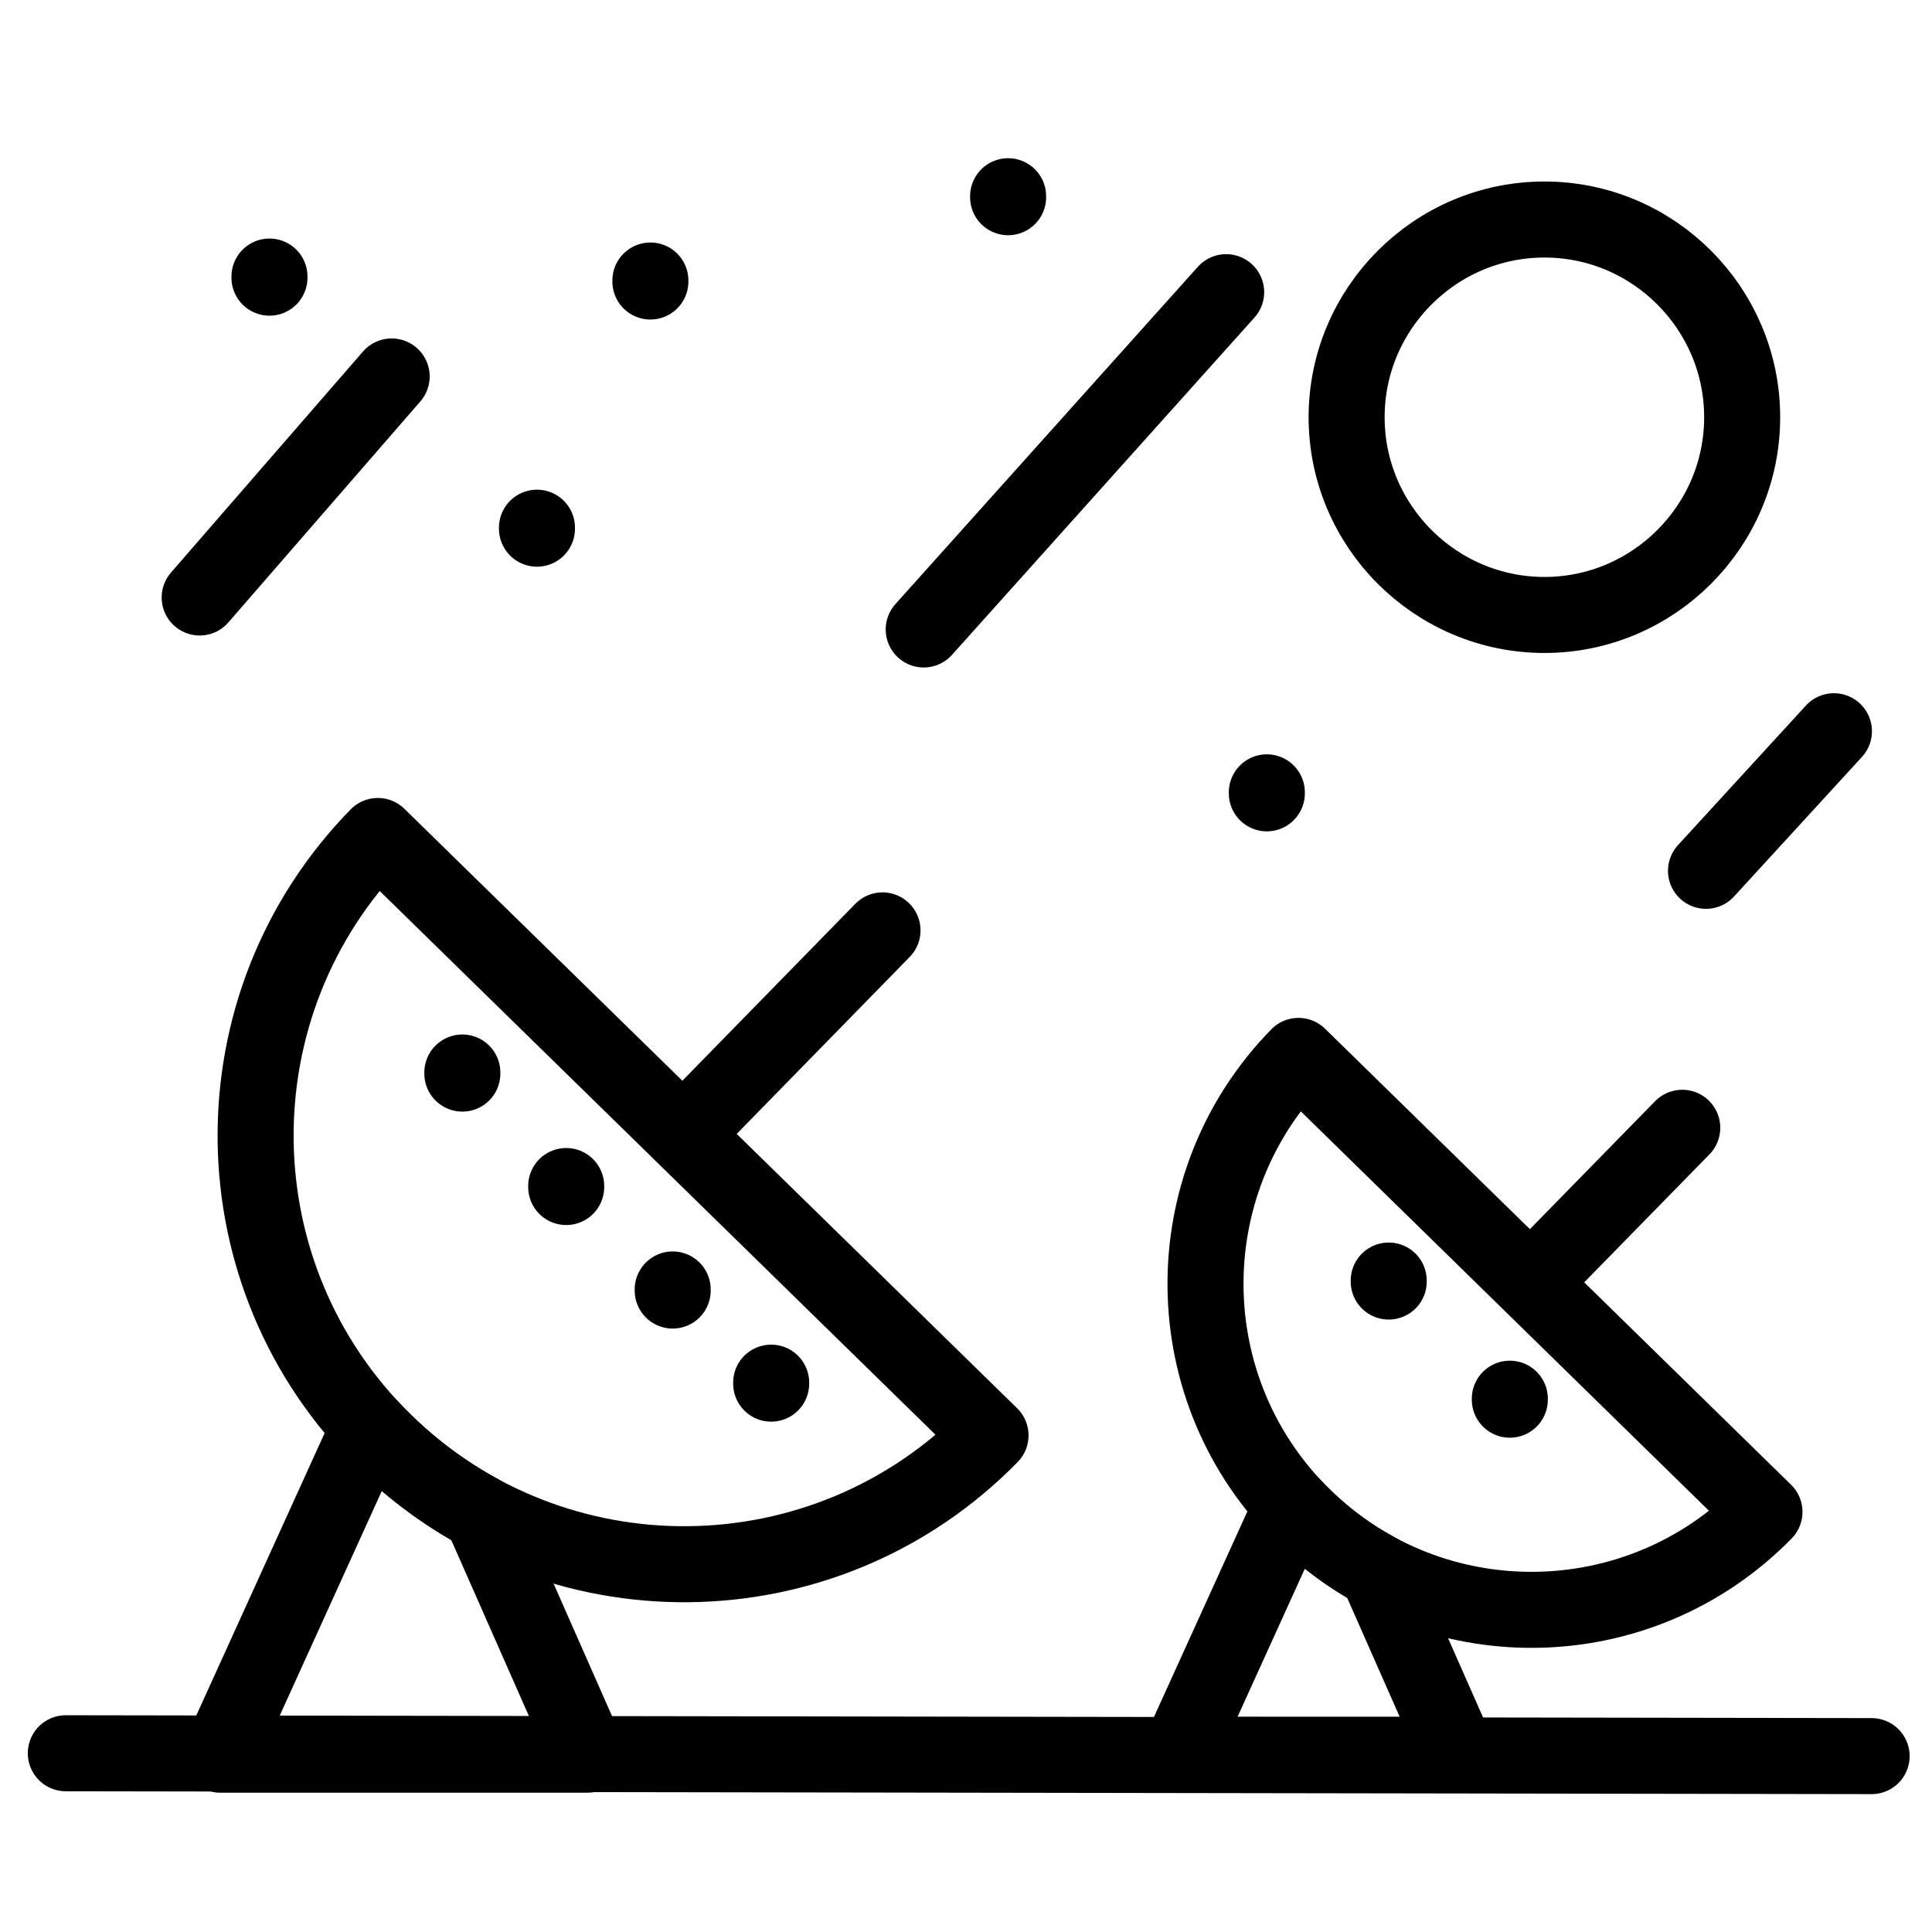 <?xml version="1.0" ?>
<!DOCTYPE svg  PUBLIC '-//W3C//DTD SVG 1.1//EN'  'http://www.w3.org/Graphics/SVG/1.1/DTD/svg11.dtd'>
<svg width="800px" height="800px" viewBox="0 0 512 512" enable-background="new 0 0 512 512" version="1.1" xml:space="preserve" xmlns="http://www.w3.org/2000/svg" xmlns:xlink="http://www.w3.org/1999/xlink">
<g id="_x30_1"/>
<g id="_x30_2"/>
<g id="_x30_3"/>
<g id="_x30_4"/>
<g id="_x30_5"/>
<g id="_x30_6"/>
<g id="_x30_7"/>
<g id="_x30_8"/>
<g id="_x30_9"/>
<g id="_x31_0"/>
<g id="_x31_1"/>
<g id="_x31_2"/>
<g id="_x31_3"/>
<g id="_x31_4"/>
<g id="_x31_5"/>
<g id="_x31_6"/>
<g id="_x31_7"/>
<g id="_x31_8"/>
<g id="_x31_9"/>
<g id="_x32_0"/>
<g id="_x32_1"/>
<g id="_x32_2"/>
<g id="_x32_3"/>
<g id="_x32_4"/>
<g id="_x32_5"/>
<g id="_x32_6"/>
<g id="_x32_7"/>
<g id="_x32_8"/>
<g id="_x32_9"/>
<g id="_x33_0"/>
<g id="_x33_1"/>
<g id="_x33_2"/>
<g id="_x33_3"/>
<g id="_x33_4"/>
<g id="_x33_5"/>
<g id="_x33_6"/>
<g id="_x33_7"/>
<g id="_x33_8"/>
<g id="_x33_9"/>
<g id="_x34_0"/>
<g id="_x34_1"/>
<g id="_x34_2"/>
<g id="_x34_3"/>
<g id="_x34_4"/>
<g id="_x34_5"/>
<g id="_x34_6"/>
<g id="_x34_7"/>
<g id="_x34_8"/>
<g id="_x34_9"/>
<g id="_x35_0">
<g>
<path d="    M262.501,380.398c-43.863,44.825-115.773,45.611-160.598,1.748c-44.853-43.864-45.64-115.777-1.776-160.603L262.501,380.398z" fill="none" stroke="#000000" stroke-linecap="round" stroke-linejoin="round" stroke-miterlimit="10" stroke-width="20.148"/>
<path d="    M97.884,378.039L58.361,465.01h97.337l-28.251-64.019c-9.145-4.952-17.766-11.214-25.543-18.845    C100.506,380.806,99.195,379.437,97.884,378.039L97.884,378.039z" fill="none" stroke="#000000" stroke-linecap="round" stroke-linejoin="round" stroke-miterlimit="10" stroke-width="20.148"/>
<line fill="none" stroke="#000000" stroke-linecap="round" stroke-linejoin="round" stroke-miterlimit="10" stroke-width="20.148" x1="233.871" x2="186.833" y1="246.563" y2="294.68"/>
<path d="    M467.603,400.67c-33.377,34.078-88.046,34.689-122.151,1.311c-34.106-33.35-34.718-88.048-1.34-122.156L467.603,400.67z" fill="none" stroke="#000000" stroke-linecap="round" stroke-linejoin="round" stroke-miterlimit="10" stroke-width="20.148"/>
<path d="    M342.393,398.864l-30.058,66.146h74.037l-21.494-48.699c-6.961-3.757-13.515-8.535-19.427-14.33    C344.402,400.962,343.383,399.913,342.393,398.864L342.393,398.864z" fill="none" stroke="#000000" stroke-linecap="round" stroke-linejoin="round" stroke-miterlimit="10" stroke-width="20.148"/>
<line fill="none" stroke="#000000" stroke-linecap="round" stroke-linejoin="round" stroke-miterlimit="10" stroke-width="20.148" x1="445.817" x2="410.021" y1="298.874" y2="335.457"/>
<line fill="none" stroke="#000000" stroke-linecap="round" stroke-linejoin="round" stroke-miterlimit="10" stroke-width="20.148" x1="122.524" x2="122.524" y1="284.515" y2="284.224"/>
<line fill="none" stroke="#000000" stroke-linecap="round" stroke-linejoin="round" stroke-miterlimit="10" stroke-width="20.148" x1="150.048" x2="150.048" y1="314.572" y2="314.311"/>
<line fill="none" stroke="#000000" stroke-linecap="round" stroke-linejoin="round" stroke-miterlimit="10" stroke-width="20.148" x1="178.271" x2="178.271" y1="342.009" y2="341.719"/>
<line fill="none" stroke="#000000" stroke-linecap="round" stroke-linejoin="round" stroke-miterlimit="10" stroke-width="20.148" x1="204.367" x2="204.367" y1="366.679" y2="366.417"/>
<line fill="none" stroke="#000000" stroke-linecap="round" stroke-linejoin="round" stroke-miterlimit="10" stroke-width="20.148" x1="368.023" x2="368.023" y1="339.622" y2="339.359"/>
<line fill="none" stroke="#000000" stroke-linecap="round" stroke-linejoin="round" stroke-miterlimit="10" stroke-width="20.148" x1="400.119" x2="400.119" y1="370.932" y2="370.67"/>
<path d="    M409.294,162.971c28.863,0,52.397-23.534,52.397-52.398c0-28.864-23.534-52.398-52.397-52.398    c-28.864,0-52.426,23.534-52.426,52.398C356.868,139.437,380.43,162.971,409.294,162.971L409.294,162.971z" fill="none" stroke="#000000" stroke-linecap="round" stroke-linejoin="round" stroke-miterlimit="10" stroke-width="20.148"/>
<line fill="none" stroke="#000000" stroke-linecap="round" stroke-linejoin="round" stroke-miterlimit="10" stroke-width="20.148" x1="17.44" x2="496" y1="464.631" y2="465.388"/>
<line fill="none" stroke="#000000" stroke-linecap="round" stroke-linejoin="round" stroke-miterlimit="10" stroke-width="20.148" x1="172.358" x2="172.358" y1="74.602" y2="74.34"/>
<line fill="none" stroke="#000000" stroke-linecap="round" stroke-linejoin="round" stroke-miterlimit="10" stroke-width="20.148" x1="71.41" x2="71.41" y1="73.583" y2="73.291"/>
<line fill="none" stroke="#000000" stroke-linecap="round" stroke-linejoin="round" stroke-miterlimit="10" stroke-width="20.148" x1="142.301" x2="142.301" y1="140.107" y2="139.845"/>
<line fill="none" stroke="#000000" stroke-linecap="round" stroke-linejoin="round" stroke-miterlimit="10" stroke-width="20.148" x1="267.161" x2="267.161" y1="52.263" y2="52"/>
<line fill="none" stroke="#000000" stroke-linecap="round" stroke-linejoin="round" stroke-miterlimit="10" stroke-width="20.148" x1="335.723" x2="335.723" y1="210.243" y2="209.98"/>
<line fill="none" stroke="#000000" stroke-linecap="round" stroke-linejoin="round" stroke-miterlimit="10" stroke-width="20.148" x1="324.946" x2="244.793" y1="77.427" y2="166.815"/>
<line fill="none" stroke="#000000" stroke-linecap="round" stroke-linejoin="round" stroke-miterlimit="10" stroke-width="20.148" x1="103.797" x2="52.915" y1="99.767" y2="158.34"/>
<line fill="none" stroke="#000000" stroke-linecap="round" stroke-linejoin="round" stroke-miterlimit="10" stroke-width="20.148" x1="486.01" x2="452.108" y1="193.786" y2="230.777"/>
</g>
<g>
<path d="    M786.99,292.162c22.682,0,41.177-18.497,41.177-41.179c0-22.682-18.496-41.179-41.177-41.179    c-22.683,0-41.178,18.497-41.178,41.179C745.812,273.665,764.307,292.162,786.99,292.162L786.99,292.162z" fill="none" stroke="#000000" stroke-linecap="round" stroke-linejoin="round" stroke-miterlimit="10" stroke-width="20.176"/>
<path d="    M624.682,341.535c15.141,0,27.492-12.351,27.492-27.492s-12.351-27.493-27.492-27.493c-15.17,0-27.521,12.351-27.521,27.493    S609.512,341.535,624.682,341.535L624.682,341.535z" fill="none" stroke="#000000" stroke-linecap="round" stroke-linejoin="round" stroke-miterlimit="10" stroke-width="20.176"/>
<path d="    M704.307,109.306c15.141,0,27.492-12.351,27.492-27.493c0-15.142-12.351-27.492-27.492-27.492s-27.491,12.35-27.491,27.492    C676.815,96.955,689.166,109.306,704.307,109.306L704.307,109.306z" fill="none" stroke="#000000" stroke-linecap="round" stroke-linejoin="round" stroke-miterlimit="10" stroke-width="20.176"/>
<path d="    M787.464,167.051c132.855,0,240.536,38.507,240.536,86.04c0,47.503-107.68,86.04-240.536,86.04    c-50.946,0-98.18-5.67-137.072-15.35c1.128-3.027,1.781-6.294,1.781-9.737c0-15.171-12.32-27.493-27.492-27.493    c-12.499,0-23.008,8.313-26.393,19.684c-32.183-14.607-51.391-33.073-51.391-53.144    C546.898,205.558,654.608,167.051,787.464,167.051L787.464,167.051z" fill="none" stroke="#000000" stroke-linecap="round" stroke-linejoin="round" stroke-miterlimit="10" stroke-width="20.176"/>
<path d="    M731.412,86.386c40.525,12.647,90.877,57.359,130.48,120.449c56.765,90.375,70.006,184.222,29.6,209.577    c-40.405,25.384-119.199-27.314-175.934-117.688c-53.588-85.297-68.372-173.682-35.893-204.678    c4.513,9.056,13.834,15.261,24.641,15.261C717.904,109.306,729.215,99.389,731.412,86.386L731.412,86.386z" fill="none" stroke="#000000" stroke-linecap="round" stroke-linejoin="round" stroke-miterlimit="10" stroke-width="20.176"/>
</g>
<g>
<path d="    M1282.941,406.827c77.058,0,139.925-62.869,139.925-139.928c0-77.059-62.867-139.899-139.925-139.899    c-77.057,0-139.894,62.84-139.894,139.899C1143.047,343.958,1205.884,406.827,1282.941,406.827L1282.941,406.827z" fill="none" stroke="#000000" stroke-linecap="round" stroke-linejoin="round" stroke-miterlimit="10" stroke-width="20.176"/>
<path d="    M1407.209,200.769c89.13,7.609,152.321,26.617,152.321,48.856c0,8.284-8.754,16.128-24.384,23.091 M1466.697,291.106    c-40.364,6.846-90.981,10.929-145.946,10.929c-131.847,0-238.751-23.473-238.751-52.41c0-14.689,27.585-27.969,71.975-37.487" fill="none" stroke="#000000" stroke-linecap="round" stroke-linejoin="round" stroke-miterlimit="10" stroke-width="20.176"/>
<path d="    M1501.187,322.013c17.567,0,31.875-14.308,31.875-31.876c0-17.539-14.308-31.875-31.875-31.875s-31.874,14.336-31.874,31.875    C1469.313,307.705,1483.619,322.013,1501.187,322.013L1501.187,322.013z" fill="none" stroke="#000000" stroke-linecap="round" stroke-linejoin="round" stroke-miterlimit="10" stroke-width="20.176"/>
<path d="    M1399.864,341.99c-31.141,12.486-74.854,20.271-123.268,20.271c-38.955,0-74.883-5.023-103.615-13.514" fill="none" stroke="#000000" stroke-linecap="round" stroke-linejoin="round" stroke-miterlimit="10" stroke-width="20.176"/>
<path d="    M1419.048,233.966c-31.259,15.688-80.348,25.794-135.549,25.794c-54.758,0-103.496-9.959-134.782-25.412" fill="none" stroke="#000000" stroke-linecap="round" stroke-linejoin="round" stroke-miterlimit="10" stroke-width="20.176"/>
<path d="    M1364.581,155.35c-23.384,4.613-49.883,7.257-77.968,7.257c-30.522,0-59.166-3.114-83.959-8.52" fill="none" stroke="#000000" stroke-linecap="round" stroke-linejoin="round" stroke-miterlimit="10" stroke-width="20.176"/>
</g>
<g>
<path d="    M1853.394,224.479c129.086,0,234.366-20.577,234.366-45.754c0-25.206-105.28-45.754-234.366-45.754    c-129.114,0-234.394,20.548-234.394,45.754C1619,203.902,1724.279,224.479,1853.394,224.479L1853.394,224.479z" fill="none" stroke="#000000" stroke-linecap="round" stroke-linejoin="round" stroke-miterlimit="10" stroke-width="20.148"/>
<polygon fill="none" points="    1695.559,485.201 1994.71,485.201 1887.544,278.493 1798.01,278.493   " stroke="#000000" stroke-linecap="round" stroke-linejoin="round" stroke-miterlimit="10" stroke-width="20.148"/>
<line fill="none" stroke="#000000" stroke-linecap="round" stroke-linejoin="round" stroke-miterlimit="10" stroke-width="20.148" x1="1810.984" x2="1783.893" y1="367.028" y2="485.201"/>
<line fill="none" stroke="#000000" stroke-linecap="round" stroke-linejoin="round" stroke-miterlimit="10" stroke-width="20.148" x1="1824.416" x2="1818.872" y1="304.499" y2="328.705"/>
<line fill="none" stroke="#000000" stroke-linecap="round" stroke-linejoin="round" stroke-miterlimit="10" stroke-width="20.148" x1="1869.283" x2="1883.343" y1="304.499" y2="358.398"/>
<line fill="none" stroke="#000000" stroke-linecap="round" stroke-linejoin="round" stroke-miterlimit="10" stroke-width="20.148" x1="1793.638" x2="1793.638" y1="98.333" y2="98.048"/>
<line fill="none" stroke="#000000" stroke-linecap="round" stroke-linejoin="round" stroke-miterlimit="10" stroke-width="20.148" x1="1854.108" x2="1854.108" y1="98.333" y2="98.048"/>
<line fill="none" stroke="#000000" stroke-linecap="round" stroke-linejoin="round" stroke-miterlimit="10" stroke-width="20.148" x1="1914.607" x2="1914.607" y1="98.333" y2="98.048"/>
<path d="    M1751.199,64.497h204.331v73.047c-30.864-3.887-65.528-6.059-102.137-6.059c-36.636,0-71.302,2.172-102.194,6.059V64.497z" fill="none" stroke="#000000" stroke-linecap="round" stroke-linejoin="round" stroke-miterlimit="10" stroke-width="20.148"/>
<path d="    M1853.565,20c30.949,0,57.612,18.205,69.9,44.497h-139.802C1795.953,38.205,1822.645,20,1853.565,20L1853.565,20z" fill="none" stroke="#000000" stroke-linecap="round" stroke-linejoin="round" stroke-miterlimit="10" stroke-width="20.148"/>
<line fill="none" stroke="#000000" stroke-linecap="round" stroke-linejoin="round" stroke-miterlimit="10" stroke-width="20.148" x1="1957.56" x2="1980.25" y1="106.707" y2="106.707"/>
<line fill="none" stroke="#000000" stroke-linecap="round" stroke-linejoin="round" stroke-miterlimit="10" stroke-width="20.148" x1="1728.852" x2="1751.543" y1="106.707" y2="106.707"/>
<line fill="none" stroke="#000000" stroke-linecap="round" stroke-linejoin="round" stroke-miterlimit="10" stroke-width="20.148" x1="1790.065" x2="1916.693" y1="178.725" y2="178.725"/>
<line fill="none" stroke="#000000" stroke-linecap="round" stroke-linejoin="round" stroke-miterlimit="10" stroke-width="20.148" x1="1889.431" x2="1891.802" y1="385.175" y2="394.263"/>
</g>
<g>
<path d="    M2383.136,435.722c30.578,0,55.556-24.949,55.556-55.557c0-30.579-24.978-55.527-55.556-55.527    c-30.606,0-55.555,24.948-55.555,55.527C2327.581,410.773,2352.529,435.722,2383.136,435.722L2383.136,435.722z" fill="none" stroke="#000000" stroke-linecap="round" stroke-linejoin="round" stroke-miterlimit="10" stroke-width="20.176"/>
<path d="    M2318.408,55L2318.408,55c14.631,0,26.634,11.975,26.634,26.635v82.306l0.086,75.533c-0.058,16.204,45.724,14.861,45.724,0.257    l-0.028-75.79h37.637v-26.807c0-12.403,10.146-22.548,22.548-22.548l0,0c12.403,0,22.548,10.146,22.548,22.548v28.55v0.114v29.979    V376.05c0,50.498-41.295,91.794-91.792,91.794l0,0c-50.496,0-91.819-41.296-91.819-91.794V165.799l-0.058-84.364    C2289.887,66.803,2303.775,55,2318.408,55L2318.408,55z" fill="none" stroke="#000000" stroke-linecap="round" stroke-linejoin="round" stroke-miterlimit="10" stroke-width="20.176"/>
<line fill="none" stroke="#000000" stroke-linecap="round" stroke-linejoin="round" stroke-miterlimit="10" stroke-width="20.176" x1="2434.947" x2="2434.947" y1="246.447" y2="295.117"/>
<line fill="none" stroke="#000000" stroke-linecap="round" stroke-linejoin="round" stroke-miterlimit="10" stroke-width="20.176" x1="2392.71" x2="2392.71" y1="279.484" y2="356.617"/>
<line fill="none" stroke="#000000" stroke-linecap="round" stroke-linejoin="round" stroke-miterlimit="10" stroke-width="20.176" x1="2331.496" x2="2331.496" y1="279.484" y2="358.475"/>
<line fill="none" stroke="#000000" stroke-linecap="round" stroke-linejoin="round" stroke-miterlimit="10" stroke-width="20.176" x1="2434.947" x2="2434.947" y1="197.464" y2="213.382"/>
<line fill="none" stroke="#000000" stroke-linecap="round" stroke-linejoin="round" stroke-miterlimit="10" stroke-width="20.176" x1="2359.816" x2="2359.816" y1="368.391" y2="368.106"/>
<path d="    M2616.073,211.238v158.839c0,23.749-22.148,43.153-49.24,43.153l0,0c-27.091,0-49.239-19.404-49.239-43.153V230.129v-0.057    v-65.645c0-8.573,8.002-15.604,17.805-15.604l0,0c9.802,0,17.832,7.03,17.832,15.604v37.581c-0.028,0.314-0.028,0.6-0.028,0.915    v65.645c0,8.573,7.001,15.604,15.604,15.604l0,0c8.573,0,15.604-7.03,15.604-15.604v-57.329    C2584.38,195.72,2616.073,195.834,2616.073,211.238L2616.073,211.238z" fill="none" stroke="#000000" stroke-linecap="round" stroke-linejoin="round" stroke-miterlimit="10" stroke-width="20.176"/>
<path d="    M2565.776,380.508c9.859,0,17.89-8.059,17.89-17.918c0-9.86-8.03-17.891-17.89-17.891s-17.919,8.03-17.919,17.891    C2547.857,372.45,2555.917,380.508,2565.776,380.508L2565.776,380.508z" fill="none" stroke="#000000" stroke-linecap="round" stroke-linejoin="round" stroke-miterlimit="10" stroke-width="20.176"/>
<path d="    M2245.135,138.249v150.18c0,22.462-20.977,40.81-46.582,40.81l0,0c-25.605,0-46.553-18.348-46.553-40.81V156.082v-0.057V93.953    c0-8.117,7.572-14.747,16.832-14.747l0,0c9.26,0,16.861,6.63,16.861,14.747v35.551c-0.029,0.286-0.029,0.572-0.029,0.857v62.072    c0,8.117,6.631,14.747,14.746,14.747l0,0c8.116,0,14.775-6.63,14.775-14.747v-54.185    C2215.156,123.531,2245.135,123.674,2245.135,138.249L2245.135,138.249z" fill="none" stroke="#000000" stroke-linecap="round" stroke-linejoin="round" stroke-miterlimit="10" stroke-width="20.176"/>
<line fill="none" stroke="#000000" stroke-linecap="round" stroke-linejoin="round" stroke-miterlimit="10" stroke-width="20.176" x1="2197.124" x2="2197.124" y1="294.344" y2="294.059"/>
<line fill="none" stroke="#000000" stroke-linecap="round" stroke-linejoin="round" stroke-miterlimit="10" stroke-width="20.176" x1="2198.953" x2="2198.953" y1="247.848" y2="263.737"/>
<line fill="none" stroke="#000000" stroke-linecap="round" stroke-linejoin="round" stroke-miterlimit="10" stroke-width="20.176" x1="2545.028" x2="2545.028" y1="305.062" y2="321.323"/>
<line fill="none" stroke="#000000" stroke-linecap="round" stroke-linejoin="round" stroke-miterlimit="10" stroke-width="20.176" x1="2589.267" x2="2589.267" y1="314.693" y2="321.294"/>
</g>
<g>
<polygon fill="none" points="    2364.477,742.991 2407.942,816.037 2304.377,877.681 2260.91,804.606   " stroke="#000000" stroke-linecap="round" stroke-linejoin="round" stroke-miterlimit="10" stroke-width="20.148"/>
<polygon fill="none" points="    2288.373,659.285 2327.439,724.958 2284.916,750.25 2245.85,684.605   " stroke="#000000" stroke-linecap="round" stroke-linejoin="round" stroke-miterlimit="10" stroke-width="20.148"/>
<polygon fill="none" points="    2405.856,856.733 2444.922,922.406 2402.398,947.698 2363.333,882.054   " stroke="#000000" stroke-linecap="round" stroke-linejoin="round" stroke-miterlimit="10" stroke-width="20.148"/>
<path d="    M2428.404,724.043l26.406,44.382c5.286,8.917,2.343,20.52-6.545,25.835l0,0c-8.916,5.287-20.519,2.343-25.834-6.573    l-26.406-44.382c-5.286-8.888-2.343-20.52,6.545-25.806l0,0C2411.486,712.183,2423.089,715.155,2428.404,724.043L2428.404,724.043    z" fill="none" stroke="#000000" stroke-linecap="round" stroke-linejoin="round" stroke-miterlimit="10" stroke-width="20.148"/>
<line fill="none" stroke="#000000" stroke-linecap="round" stroke-linejoin="round" stroke-miterlimit="10" stroke-width="20.148" x1="2307.578" x2="2325.182" y1="736.789" y2="766.368"/>
<line fill="none" stroke="#000000" stroke-linecap="round" stroke-linejoin="round" stroke-miterlimit="10" stroke-width="20.148" x1="2368.648" x2="2385.967" y1="839.443" y2="868.564"/>
<path d="    M2370.791,1014c121.627,0,220.792-99.195,220.792-220.797c0-121.63-99.165-220.797-220.792-220.797    c-121.598,0-220.791,99.167-220.791,220.797C2150,914.805,2249.193,1014,2370.791,1014L2370.791,1014z" fill="none" stroke="#000000" stroke-linecap="round" stroke-linejoin="round" stroke-miterlimit="10" stroke-width="20.148"/>
<path d="    M2539.286,593.268c130.828-74.104,88.505,26.378-71.616,126.832" fill="none" stroke="#000000" stroke-linecap="round" stroke-linejoin="round" stroke-miterlimit="10" stroke-width="20.148"/>
</g>
<g>
<line fill="none" stroke="#000000" stroke-linecap="round" stroke-linejoin="round" stroke-miterlimit="10" stroke-width="20.176" x1="1719.622" x2="1809.014" y1="904.869" y2="904.468"/>
<line fill="none" stroke="#000000" stroke-linecap="round" stroke-linejoin="round" stroke-miterlimit="10" stroke-width="20.176" x1="1841.764" x2="1898.005" y1="893.066" y2="833.565"/>
<path d="    M1635.176,830.879c10.002,0,18.146-8.174,18.146-18.177c0-10.002-8.145-18.146-18.146-18.146c-10.03,0-18.176,8.145-18.176,18.146    C1617,822.706,1625.146,830.879,1635.176,830.879L1635.176,830.879z" fill="none" stroke="#000000" stroke-linecap="round" stroke-linejoin="round" stroke-miterlimit="10" stroke-width="20.176"/>
<line fill="none" stroke="#000000" stroke-linecap="round" stroke-linejoin="round" stroke-miterlimit="10" stroke-width="20.176" x1="1922.781" x2="1909.836" y1="663.724" y2="795.184"/>
<line fill="none" stroke="#000000" stroke-linecap="round" stroke-linejoin="round" stroke-miterlimit="10" stroke-width="20.176" x1="1988.311" x2="1924.782" y1="716.336" y2="801.9"/>
<line fill="none" stroke="#000000" stroke-linecap="round" stroke-linejoin="round" stroke-miterlimit="10" stroke-width="20.176" x1="2049.209" x2="1929.469" y1="802.672" y2="817.905"/>
<line fill="none" stroke="#000000" stroke-linecap="round" stroke-linejoin="round" stroke-miterlimit="10" stroke-width="20.176" x1="1645.949" x2="1683.386" y1="830.679" y2="882.463"/>
<path d="    M1698.532,917.243c10.031,0,18.176-8.145,18.176-18.176c0-10.002-8.145-18.147-18.176-18.147    c-10.002,0-18.146,8.146-18.146,18.147C1680.386,909.098,1688.53,917.243,1698.532,917.243L1698.532,917.243z" fill="none" stroke="#000000" stroke-linecap="round" stroke-linejoin="round" stroke-miterlimit="10" stroke-width="20.176"/>
<path d="    M1827.161,922.073c10.002,0,18.175-8.174,18.175-18.176c0-10.003-8.173-18.176-18.175-18.176    c-10.003,0-18.147,8.173-18.147,18.176C1809.014,913.899,1817.158,922.073,1827.161,922.073L1827.161,922.073z" fill="none" stroke="#000000" stroke-linecap="round" stroke-linejoin="round" stroke-miterlimit="10" stroke-width="20.176"/>
<path d="    M1911.322,836.081c10.002,0,18.146-8.174,18.146-18.176c0-10.003-8.145-18.177-18.146-18.177    c-10.003,0-18.176,8.174-18.176,18.177C1893.146,827.907,1901.319,836.081,1911.322,836.081L1911.322,836.081z" fill="none" stroke="#000000" stroke-linecap="round" stroke-linejoin="round" stroke-miterlimit="10" stroke-width="20.176"/>
<path d="    M2067.07,816.79c10.002,0,18.176-8.173,18.176-18.176c0-10.002-8.174-18.176-18.176-18.176s-18.146,8.174-18.146,18.176    C2048.924,808.617,2057.068,816.79,2067.07,816.79L2067.07,816.79z" fill="none" stroke="#000000" stroke-linecap="round" stroke-linejoin="round" stroke-miterlimit="10" stroke-width="20.176"/>
<path d="    M2001.398,719.68c10.003,0,18.147-8.173,18.147-18.176s-8.145-18.176-18.147-18.176c-10.03,0-18.175,8.174-18.175,18.176    S1991.368,719.68,2001.398,719.68L2001.398,719.68z" fill="none" stroke="#000000" stroke-linecap="round" stroke-linejoin="round" stroke-miterlimit="10" stroke-width="20.176"/>
<path d="    M1924.296,663.323c10.002,0,18.147-8.145,18.147-18.147c0-10.031-8.146-18.176-18.147-18.176s-18.175,8.145-18.175,18.176    C1906.121,655.179,1914.294,663.323,1924.296,663.323L1924.296,663.323z" fill="none" stroke="#000000" stroke-linecap="round" stroke-linejoin="round" stroke-miterlimit="10" stroke-width="20.176"/>
</g>
<g>
<path d="    M1319.754,560C1439.18,560,1536,649.165,1536,759.192c0,96.166-101.707,259.864-214.361,259.864    c-111.081,0-218.133-163.841-218.133-259.864C1103.506,649.165,1200.327,560,1319.754,560L1319.754,560z" fill="none" stroke="#000000" stroke-linecap="round" stroke-linejoin="round" stroke-miterlimit="10" stroke-width="20.176"/>
<path d="    M1246.566,729.441c32.179,27.292,49.268,59.987,38.18,73.076c-11.089,13.06-46.153,1.543-78.331-25.75    c-32.15-27.292-49.24-60.015-38.18-73.075C1179.323,690.604,1214.387,702.149,1246.566,729.441L1246.566,729.441z" fill="none" stroke="#000000" stroke-linecap="round" stroke-linejoin="round" stroke-miterlimit="10" stroke-width="20.176"/>
<path d="    M1387.91,729.441c-32.178,27.292-49.268,59.987-38.18,73.076c11.09,13.06,46.154,1.543,78.303-25.75    c32.18-27.292,49.27-60.015,38.182-73.075C1455.125,690.604,1420.061,702.149,1387.91,729.441L1387.91,729.441z" fill="none" stroke="#000000" stroke-linecap="round" stroke-linejoin="round" stroke-miterlimit="10" stroke-width="20.176"/>
<line fill="none" stroke="#000000" stroke-linecap="round" stroke-linejoin="round" stroke-miterlimit="10" stroke-width="20.176" x1="1287.489" x2="1287.489" y1="878.107" y2="877.849"/>
<line fill="none" stroke="#000000" stroke-linecap="round" stroke-linejoin="round" stroke-miterlimit="10" stroke-width="20.176" x1="1347.988" x2="1347.988" y1="878.107" y2="877.849"/>
</g>
<g>
<path d="    M715.502,643.011c39.38,9.459,82.647,26.006,125.885,49.298c126.284,67.96,204.673,167.584,175.124,222.512    c-16.29,30.265-61.928,40.639-120.741,32.522 M830.242,932.168c-30.864-9.745-63.385-23.435-95.907-40.953    c-126.256-67.96-204.673-167.584-175.096-222.512c16.775-31.151,64.671-41.239,126.028-31.722" fill="none" stroke="#000000" stroke-linecap="round" stroke-linejoin="round" stroke-miterlimit="10" stroke-width="20.176"/>
<path d="    M655.232,761.583c-10.974-15.976-14.746-30.179-9.288-40.324c14.604-27.121,89.906-14.975,168.208,27.149    c26.406,14.204,49.754,30.007,68.559,45.754 M903.944,813.882c22.747,23.806,33.121,45.84,25.491,59.986    c-14.604,27.149-89.906,15.003-168.208-27.15c-37.637-20.262-69.129-43.782-90.048-65.759" fill="none" stroke="#000000" stroke-linecap="round" stroke-linejoin="round" stroke-miterlimit="10" stroke-width="20.176"/>
<path d="    M799.578,775.472c12.231,6.573,16.804,21.777,10.23,33.98c-6.572,12.231-21.805,16.775-34.007,10.23    c-12.203-6.572-16.775-21.805-10.202-34.008C772.172,773.472,787.375,768.899,799.578,775.472L799.578,775.472z" fill="none" stroke="#000000" stroke-linecap="round" stroke-linejoin="round" stroke-miterlimit="10" stroke-width="20.176"/>
<line fill="none" stroke="#000000" stroke-linecap="round" stroke-linejoin="round" stroke-miterlimit="10" stroke-width="20.176" x1="860.763" x2="860.849" y1="941.313" y2="941.142"/>
</g>
<g>
<path d="    M258.187,797.202c66.157,0,120.111-53.956,120.111-120.115c0-66.131-53.954-120.087-120.111-120.087    c-66.129,0-120.084,53.956-120.084,120.087C138.103,743.246,192.057,797.202,258.187,797.202L258.187,797.202z" fill="none" stroke="#000000" stroke-linecap="round" stroke-linejoin="round" stroke-miterlimit="10" stroke-width="20.176"/>
<path d="    M329.888,773.453c-20.005,14.918-44.81,23.749-71.701,23.749c-26.863,0-51.669-8.83-71.673-23.749    c21.376-4.772,45.781-7.516,71.702-7.516C284.106,765.937,308.512,768.681,329.888,773.453L329.888,773.453z" fill="none" stroke="#000000" stroke-linecap="round" stroke-linejoin="round" stroke-miterlimit="10" stroke-width="20.176"/>
<path d="    M323.601,631.847c10.06,13.546,16.003,30.322,16.003,48.469c0,15.375-4.286,29.75-11.688,42.011H188.485    c-7.43-12.26-11.688-26.635-11.688-42.011c0-18.147,5.944-34.923,16.003-48.469H323.601z" fill="none" stroke="#000000" stroke-linecap="round" stroke-linejoin="round" stroke-miterlimit="10" stroke-width="20.176"/>
<path d="    M212.719,663.455c-5.287,6.944-5.229,11.688-1.657,20.062" fill="none" stroke="#000000" stroke-linecap="round" stroke-linejoin="round" stroke-miterlimit="10" stroke-width="20.176"/>
<path d="    M300.624,564.716c-10.517,12.203-26.12,19.948-43.495,19.948c-17.09,0-32.436-7.488-42.953-19.348    c13.632-5.373,28.492-8.316,44.01-8.316C273.132,557,287.421,559.744,300.624,564.716L300.624,564.716z" fill="none" stroke="#000000" stroke-linecap="round" stroke-linejoin="round" stroke-miterlimit="10" stroke-width="20.176"/>
<path d="    M129.986,719.955h16.004c6.715,17.633,17.518,33.265,31.207,45.783c-4.258-3.858-8.202-8.031-11.86-12.489    c-22.748,1.429-43.667,9.831-60.699,23.063v-31.007C104.638,731.357,116.041,719.955,129.986,719.955L129.986,719.955z     M177.197,765.766c1.086,0.972,2.201,1.943,3.315,2.915C179.397,767.709,178.283,766.737,177.197,765.766L177.197,765.766z     M180.569,768.738c0.543,0.458,1.086,0.915,1.629,1.343C181.655,769.652,181.112,769.195,180.569,768.738L180.569,768.738z     M182.255,770.138c1.115,0.915,2.258,1.8,3.401,2.687C184.513,771.938,183.37,771.053,182.255,770.138L182.255,770.138z     M185.827,772.939c0.572,0.429,1.143,0.857,1.686,1.257C186.97,773.796,186.399,773.368,185.827,772.939L185.827,772.939z     M187.542,774.225c0.6,0.429,1.2,0.857,1.8,1.286C188.742,775.083,188.142,774.654,187.542,774.225L187.542,774.225z     M189.371,775.511c0.543,0.4,1.114,0.8,1.686,1.171C190.485,776.311,189.914,775.911,189.371,775.511L189.371,775.511z     M191.286,776.854c1.172,0.772,2.372,1.543,3.572,2.287C193.658,778.397,192.458,777.626,191.286,776.854L191.286,776.854z     M195.086,779.283c0.543,0.343,1.058,0.657,1.601,0.972C196.144,779.94,195.629,779.626,195.086,779.283L195.086,779.283z     M196.973,780.426c1.2,0.715,2.4,1.4,3.629,2.086C199.373,781.827,198.173,781.141,196.973,780.426L196.973,780.426z     M200.945,782.684c0.515,0.286,1.058,0.572,1.601,0.857C202.002,783.256,201.459,782.97,200.945,782.684L200.945,782.684z     M202.802,783.685c0.629,0.314,1.258,0.657,1.886,0.972C204.06,784.342,203.431,783.999,202.802,783.685L202.802,783.685z     M204.86,784.713c0.543,0.286,1.115,0.571,1.687,0.829C205.975,785.285,205.403,784.999,204.86,784.713L204.86,784.713z     M206.946,785.742c0.571,0.257,1.143,0.543,1.715,0.8C208.089,786.285,207.518,786,206.946,785.742L206.946,785.742z     M208.833,786.6c0.628,0.286,1.286,0.571,1.915,0.857C210.118,787.171,209.461,786.885,208.833,786.6L208.833,786.6z     M211.09,787.6c0.543,0.229,1.058,0.457,1.601,0.657C212.147,788.057,211.633,787.829,211.09,787.6L211.09,787.6z     M213.119,788.458c1.286,0.514,2.572,1,3.858,1.485C215.691,789.458,214.405,788.971,213.119,788.458L213.119,788.458z     M217.463,790.115c0.514,0.171,1.029,0.371,1.543,0.543C218.492,790.486,217.977,790.286,217.463,790.115L217.463,790.115z     M219.463,790.8c0.657,0.229,1.314,0.457,1.972,0.657C220.778,791.257,220.121,791.029,219.463,790.8L219.463,790.8z     M221.635,791.515c0.6,0.2,1.171,0.371,1.772,0.543C222.807,791.886,222.235,791.715,221.635,791.515L221.635,791.515z     M223.95,792.229c0.543,0.172,1.086,0.314,1.629,0.486C225.036,792.543,224.493,792.401,223.95,792.229L223.95,792.229z     M225.95,792.801c0.658,0.2,1.315,0.371,2,0.543C227.265,793.172,226.608,793.001,225.95,792.801L225.95,792.801z     M228.379,793.458c0.543,0.143,1.058,0.257,1.601,0.399C229.437,793.715,228.922,793.601,228.379,793.458L228.379,793.458z     M230.551,794.001c0.6,0.143,1.2,0.285,1.801,0.399C231.751,794.287,231.151,794.144,230.551,794.001L230.551,794.001z     M232.581,794.458c0.686,0.143,1.343,0.286,2.029,0.429C233.924,794.745,233.266,794.601,232.581,794.458L232.581,794.458z     M235.152,794.973c0.543,0.114,1.058,0.2,1.572,0.314C236.21,795.173,235.695,795.087,235.152,794.973L235.152,794.973z     M237.296,795.373c0.686,0.115,1.372,0.229,2.058,0.344C238.667,795.602,237.981,795.488,237.296,795.373L237.296,795.373z     M239.525,795.745c0.628,0.114,1.257,0.2,1.886,0.286C240.782,795.945,240.153,795.859,239.525,795.745L239.525,795.745z     M242.011,796.116c0.543,0.058,1.086,0.144,1.657,0.2C243.097,796.259,242.554,796.173,242.011,796.116L242.011,796.116z     M244.154,796.374c0.686,0.086,1.372,0.171,2.086,0.229C245.526,796.544,244.84,796.459,244.154,796.374L244.154,796.374z     M246.641,796.63c0.572,0.058,1.143,0.114,1.743,0.172C247.784,796.745,247.212,796.688,246.641,796.63L246.641,796.63z     M248.984,796.831c0.6,0.057,1.2,0.086,1.8,0.143C250.184,796.917,249.584,796.887,248.984,796.831L248.984,796.831z     M251.127,797.002c0.686,0.028,1.4,0.057,2.115,0.085C252.528,797.059,251.813,797.031,251.127,797.002L251.127,797.002z     M253.813,797.117c0.543,0.028,1.086,0.028,1.629,0.057C254.899,797.145,254.356,797.145,253.813,797.117L253.813,797.117z     M256.042,797.173c0.714,0,1.429,0.028,2.144,0.028c0.714,0,1.429-0.028,2.143-0.028c-0.714,0-1.429,0.028-2.143,0.028    C257.472,797.202,256.757,797.173,256.042,797.173L256.042,797.173z M260.958,797.173c0.543-0.028,1.086-0.028,1.629-0.057    C262.044,797.145,261.501,797.145,260.958,797.173L260.958,797.173z M263.158,797.087c0.715-0.028,1.43-0.057,2.115-0.085    C264.588,797.031,263.873,797.059,263.158,797.087L263.158,797.087z M265.616,796.973c0.601-0.028,1.2-0.086,1.801-0.143    C266.816,796.887,266.217,796.945,265.616,796.973L265.616,796.973z M268.017,796.802c0.571-0.058,1.144-0.114,1.743-0.172    C269.16,796.688,268.588,796.745,268.017,796.802L268.017,796.802z M270.16,796.602c0.686-0.058,1.4-0.143,2.086-0.229    C271.561,796.459,270.846,796.544,270.16,796.602L270.16,796.602z M272.761,796.316c0.543-0.057,1.086-0.143,1.629-0.2    C273.847,796.173,273.304,796.259,272.761,796.316L272.761,796.316z M274.961,796.031c0.657-0.086,1.314-0.2,1.972-0.286    C276.275,795.831,275.618,795.945,274.961,796.031L274.961,796.031z M277.047,795.716c0.687-0.114,1.372-0.229,2.058-0.344    C278.419,795.488,277.733,795.602,277.047,795.716L277.047,795.716z M279.647,795.288c0.515-0.114,1.058-0.2,1.601-0.314    C280.705,795.087,280.162,795.173,279.647,795.288L279.647,795.288z M281.791,794.887c0.687-0.143,1.344-0.286,2.029-0.429    C283.135,794.601,282.478,794.745,281.791,794.887L281.791,794.887z M284.021,794.401c0.6-0.114,1.2-0.257,1.829-0.399    C285.221,794.144,284.62,794.287,284.021,794.401L284.021,794.401z M286.421,793.858c0.543-0.143,1.086-0.257,1.629-0.399    C287.507,793.601,286.964,793.715,286.421,793.858L286.421,793.858z M288.45,793.344c0.657-0.172,1.314-0.343,2-0.543    C289.765,793.001,289.107,793.172,288.45,793.344L288.45,793.344z M290.821,792.715c0.543-0.172,1.087-0.314,1.63-0.486    C291.908,792.401,291.364,792.543,290.821,792.715L290.821,792.715z M292.994,792.086c0.6-0.2,1.2-0.371,1.8-0.571    C294.194,791.715,293.594,791.886,292.994,792.086L292.994,792.086z M294.937,791.458c0.687-0.2,1.344-0.429,2.001-0.657    C296.28,791.029,295.623,791.257,294.937,791.458L294.937,791.458z M297.338,790.658c0.543-0.172,1.086-0.372,1.6-0.543    C298.424,790.286,297.881,790.486,297.338,790.658L297.338,790.658z M299.396,789.943c1.314-0.485,2.601-0.972,3.886-1.485    C301.996,788.971,300.71,789.458,299.396,789.943L299.396,789.943z M303.682,788.286c0.571-0.229,1.114-0.457,1.657-0.715    C304.796,787.829,304.253,788.057,303.682,788.286L303.682,788.286z M305.625,787.457c0.657-0.257,1.286-0.543,1.943-0.857    C306.911,786.914,306.282,787.2,305.625,787.457L305.625,787.457z M307.711,786.542c0.572-0.257,1.172-0.543,1.772-0.829    C308.883,786,308.283,786.285,307.711,786.542L307.711,786.542z M309.826,785.571c0.6-0.286,1.172-0.572,1.771-0.886    C310.998,784.999,310.426,785.285,309.826,785.571L309.826,785.571z M311.684,784.656c0.657-0.314,1.286-0.657,1.915-0.972    C312.97,783.999,312.341,784.342,311.684,784.656L311.684,784.656z M313.798,783.57c0.572-0.314,1.144-0.6,1.715-0.915    C314.941,782.97,314.37,783.256,313.798,783.57L313.798,783.57z M315.741,782.513c1.258-0.657,2.486-1.372,3.716-2.115    C318.228,781.141,316.999,781.855,315.741,782.513L315.741,782.513z M319.686,780.284c0.543-0.343,1.114-0.686,1.686-1.029    C320.8,779.598,320.229,779.94,319.686,780.284L319.686,780.284z M321.515,779.169c1.229-0.771,2.429-1.543,3.629-2.343    C323.943,777.626,322.743,778.397,321.515,779.169L321.515,779.169z M325.286,776.711c1.801-1.229,3.572-2.486,5.315-3.801    C328.858,774.225,327.087,775.482,325.286,776.711L325.286,776.711z M330.688,772.853c17.747-13.46,31.636-31.75,39.723-52.898    h16.004c13.917,0,25.349,11.403,25.349,25.349v31.579c-16.976-13.432-37.923-22.005-60.728-23.577    C345.033,760.593,338.203,767.138,330.688,772.853L330.688,772.853z" fill="none" stroke="#000000" stroke-linecap="round" stroke-linejoin="round" stroke-miterlimit="10" stroke-width="20.176"/>
<path d="    M351.035,753.306C408.333,757.278,454,805.404,454,863.675v158.354H61.686V863.675c0-58.5,46.01-106.769,103.651-110.427    c22.034,26.835,55.441,43.953,92.85,43.953C295.595,797.202,329.002,780.112,351.035,753.306L351.035,753.306z" fill="none" stroke="#000000" stroke-linecap="round" stroke-linejoin="round" stroke-miterlimit="10" stroke-width="20.176"/>
<path d="    M61.686,882.566v-18.891c0-13.003,2.286-25.521,6.458-37.151h34.865v56.042H61.686z" fill="none" stroke="#000000" stroke-linecap="round" stroke-linejoin="round" stroke-miterlimit="10" stroke-width="20.176"/>
<rect fill="none" height="89.394" stroke="#000000" stroke-linecap="round" stroke-linejoin="round" stroke-miterlimit="10" stroke-width="20.176" width="168.123" x="174.11" y="877.022"/>
<line fill="none" stroke="#000000" stroke-linecap="round" stroke-linejoin="round" stroke-miterlimit="10" stroke-width="20.176" x1="174.11" x2="342.233" y1="907.915" y2="907.915"/>
<line fill="none" stroke="#000000" stroke-linecap="round" stroke-linejoin="round" stroke-miterlimit="10" stroke-width="20.176" x1="297.194" x2="297.194" y1="930.606" y2="930.377"/>
<line fill="none" stroke="#000000" stroke-linecap="round" stroke-linejoin="round" stroke-miterlimit="10" stroke-width="20.176" x1="174.11" x2="258.157" y1="934.607" y2="934.607"/>
<line fill="none" stroke="#000000" stroke-linecap="round" stroke-linejoin="round" stroke-miterlimit="10" stroke-width="20.176" x1="133.959" x2="133.959" y1="914.602" y2="1017.742"/>
<line fill="none" stroke="#000000" stroke-linecap="round" stroke-linejoin="round" stroke-miterlimit="10" stroke-width="20.176" x1="383.042" x2="383.042" y1="914.602" y2="1019.057"/>
</g>
<g>
<path d="    M255.763,1545c123.228,0,223.764-100.539,223.764-223.769c0-123.259-100.536-223.77-223.764-223.77    c-123.255,0-223.763,100.51-223.763,223.77C32,1444.461,132.508,1545,255.763,1545L255.763,1545z" fill="none" stroke="#000000" stroke-linecap="round" stroke-linejoin="round" stroke-miterlimit="10" stroke-width="20.176"/>
<path d="    M412.254,1161.306c41.495,40.61,67.272,97.252,67.272,159.925c0,0.942-0.029,1.886-0.058,2.857    c-0.285,12.604-2.429,33.694-6.229,49.898c-0.2,0.886-0.429,1.8-0.657,2.686l0,0l-80.618-16.518    c16.946,46.183,10.06,71.646-22.69,74.59c-34.607-3.001-69.187-20.806-103.794-58.386c-16.747,40.267-48.097,33.522-50.269,77.019    L225.757,1543l-0.029-0.028c-4.058-0.543-8.087-1.2-12.088-1.943l-0.686-0.144c-5.287-1.028-10.488-2.229-15.604-3.601l-0.657-0.2    c-5.144-1.4-10.203-2.972-15.204-4.715l-0.543-0.2c-5.001-1.772-9.945-3.744-14.774-5.858l-0.458-0.2    c-4.858-2.115-9.63-4.43-14.289-6.888l-0.372-0.2c-4.687-2.486-9.288-5.144-13.774-7.944l-0.257-0.172    c-4.487-2.829-8.888-5.802-13.174-8.945l-0.2-0.143c-4.315-3.144-8.516-6.459-12.574-9.917l-0.085-0.057    c-33.865-28.75-59.042-67.417-71.073-111.514h-0.029l71.559-62.358c47.553-12.146,59.442,14.889,89.191-9.717    c16.632-35.552-0.714-92.823-38.923-90.793l-58.384,16.204l-34.865-34.894c3.943-6.001,8.145-11.832,12.631-17.404l0.058-0.086    c1.314-1.629,2.629-3.229,3.972-4.801l0.143-0.171c0.886-1.029,1.772-2.058,2.687-3.086l0.372-0.429    c1.2-1.343,2.4-2.687,3.629-4.001c0.2-0.2,0.372-0.4,0.571-0.6c0.857-0.915,1.743-1.829,2.601-2.744    c0.286-0.286,0.543-0.543,0.8-0.8c1.029-1.029,2.029-2.058,3.058-3.086c0.4-0.372,0.8-0.743,1.172-1.143    c0.829-0.8,1.658-1.572,2.486-2.343c0.457-0.429,0.886-0.857,1.343-1.257c0.771-0.715,1.543-1.429,2.314-2.115    c0.629-0.571,1.286-1.143,1.915-1.686c0.743-0.686,1.515-1.314,2.257-1.972c0.657-0.543,1.286-1.086,1.915-1.629    c0.628-0.515,1.286-1.058,1.915-1.572c0.743-0.629,1.515-1.229,2.286-1.829c0.686-0.543,1.372-1.086,2.058-1.629    c0.829-0.658,1.686-1.315,2.543-1.943c0.486-0.372,1-0.743,1.486-1.115c0.886-0.657,1.772-1.314,2.658-1.943    c0.601-0.429,1.172-0.829,1.772-1.257c0.972-0.686,1.943-1.343,2.915-2.029c0.457-0.286,0.915-0.6,1.343-0.886    c1-0.686,2-1.343,3-1.972c0.514-0.343,1.029-0.657,1.543-1c1.058-0.686,2.144-1.372,3.258-2.029    c0.4-0.257,0.829-0.514,1.229-0.743c1.086-0.657,2.201-1.315,3.287-1.943c0.429-0.257,0.857-0.515,1.286-0.743    c1.2-0.686,2.429-1.372,3.629-2.058c0.371-0.171,0.743-0.372,1.086-0.572c1.2-0.628,2.4-1.286,3.601-1.886    c0.372-0.2,0.714-0.371,1.057-0.543c1.315-0.686,2.629-1.343,3.944-1.972c0.343-0.171,0.686-0.314,1.029-0.486    c1.257-0.6,2.543-1.2,3.83-1.8c0.286-0.114,0.571-0.257,0.886-0.4c1.372-0.628,2.772-1.229,4.201-1.829    c0.314-0.143,0.628-0.286,0.972-0.429c1.314-0.543,2.658-1.086,3.972-1.6c0.286-0.114,0.543-0.229,0.829-0.343    c25.663,17.833,46.811,43.811,55.813,91.623c29.178-3.258,50.468-43.354,82.36-21.348    C346.297,1202.173,380.991,1182.197,412.254,1161.306L412.254,1161.306z" fill="none" stroke="#000000" stroke-linecap="round" stroke-linejoin="round" stroke-miterlimit="10" stroke-width="20.176"/>
</g>
<g>
<path d="    M790.5,1148.109L790.5,1148.109c77.218,0,140.402,63.187,140.402,140.435v108.913c0,13.718-2,27.007-5.715,39.581l9.059,2.144    c31.149,7.373,50.583,38.924,43.181,70.046l0,0c-7.401,31.15-38.923,50.584-70.072,43.21l-47.896-11.374    c-8.573-2.029-16.261-5.916-22.719-11.088c-14.518,5.115-30.063,7.887-46.239,7.887l0,0c-15.917,0-31.207-2.686-45.495-7.602    c-6.401,5.03-13.975,8.803-22.405,10.803l-47.896,11.374c-31.15,7.374-62.671-12.06-70.073-43.21l0,0    c-7.373-31.122,12.06-62.673,43.181-70.046l8.059-1.915c-3.772-12.632-5.801-26.007-5.801-39.81v-108.913    C650.069,1211.296,713.254,1148.109,790.5,1148.109L790.5,1148.109z" fill="none" stroke="#000000" stroke-linecap="round" stroke-linejoin="round" stroke-miterlimit="10" stroke-width="20.176"/>
<path d="    M791.585,1368.563c34.979,0,63.5-28.521,63.5-63.501c0-34.951-28.521-63.473-63.5-63.473c-34.95,0-63.471,28.521-63.471,63.473    C728.115,1340.042,756.635,1368.563,791.585,1368.563L791.585,1368.563z" fill="none" stroke="#000000" stroke-linecap="round" stroke-linejoin="round" stroke-miterlimit="10" stroke-width="20.176"/>
<path d="    M791.585,1331.526c14.575,0,26.463-11.889,26.463-26.464c0-14.546-11.888-26.435-26.463-26.435    c-14.574,0-26.434,11.889-26.434,26.435C765.151,1319.637,777.011,1331.526,791.585,1331.526L791.585,1331.526z" fill="none" stroke="#000000" stroke-linecap="round" stroke-linejoin="round" stroke-miterlimit="10" stroke-width="20.176"/>
<path d="    M719.284,1225.271c47.925-30.464,95.821-28.292,143.746,0" fill="none" stroke="#000000" stroke-linecap="round" stroke-linejoin="round" stroke-miterlimit="10" stroke-width="20.176"/>
<line fill="none" stroke="#000000" stroke-linecap="round" stroke-linejoin="round" stroke-miterlimit="10" stroke-width="20.176" x1="691.078" x2="691.078" y1="1134.22" y2="1185.604"/>
<path d="    M692.65,1132.791c12.631,0,22.948-10.288,22.948-22.92c0-12.631-10.316-22.92-22.948-22.92c-12.603,0-22.919,10.289-22.919,22.92    C669.73,1122.503,680.047,1132.791,692.65,1132.791L692.65,1132.791z" fill="none" stroke="#000000" stroke-linecap="round" stroke-linejoin="round" stroke-miterlimit="10" stroke-width="20.176"/>
<line fill="none" stroke="#000000" stroke-linecap="round" stroke-linejoin="round" stroke-miterlimit="10" stroke-width="20.176" x1="890.951" x2="890.951" y1="1134.22" y2="1185.604"/>
<path d="    M892.522,1132.791c12.632,0,22.948-10.288,22.948-22.92c0-12.631-10.316-22.92-22.948-22.92c-12.603,0-22.919,10.289-22.919,22.92    C869.603,1122.503,879.919,1132.791,892.522,1132.791L892.522,1132.791z" fill="none" stroke="#000000" stroke-linecap="round" stroke-linejoin="round" stroke-miterlimit="10" stroke-width="20.176"/>
<path d="    M846.626,1406.087v1.743c0,31.465-25.748,57.242-57.212,57.242l0,0c-31.493,0-57.241-25.777-57.241-57.242v-1.743H846.626z" fill="none" stroke="#000000" stroke-linecap="round" stroke-linejoin="round" stroke-miterlimit="10" stroke-width="20.176"/>
</g>
<g>
<path d="    M1312.998,1089h35.809c25.262,0,45.895,20.663,45.895,45.897v215.91l-2.457-3.429h-43.953v52.813h-35.293    c-0.6,0-1.199-0.028-1.771-0.057v-52.756h-43.953l-0.171,0.257v-212.738C1267.103,1109.663,1287.764,1089,1312.998,1089    L1312.998,1089z" fill="none" stroke="#000000" stroke-linecap="round" stroke-linejoin="round" stroke-miterlimit="10" stroke-width="20.176"/>
<path d="    M1304.053,1161.761h54.269c3.086,0,5.602,2.515,5.602,5.602v24.063c0,3.058-2.516,5.602-5.602,5.602h-54.269    c-3.086,0-5.601-2.543-5.601-5.602v-24.063C1298.452,1164.276,1300.967,1161.761,1304.053,1161.761L1304.053,1161.761z" fill="none" stroke="#000000" stroke-linecap="round" stroke-linejoin="round" stroke-miterlimit="10" stroke-width="20.176"/>
<polygon fill="none" points="    1206.518,1431.884 1267.274,1347.378 1311.227,1347.378 1311.227,1431.884   " stroke="#000000" stroke-linecap="round" stroke-linejoin="round" stroke-miterlimit="10" stroke-width="20.176"/>
<polygon fill="none" points="    1453,1431.884 1392.244,1347.378 1348.291,1347.378 1348.291,1431.884   " stroke="#000000" stroke-linecap="round" stroke-linejoin="round" stroke-miterlimit="10" stroke-width="20.176"/>
<line fill="none" stroke="#000000" stroke-linecap="round" stroke-linejoin="round" stroke-miterlimit="10" stroke-width="20.176" x1="1330.916" x2="1330.717" y1="1257.584" y2="1310.769"/>
<line fill="none" stroke="#000000" stroke-linecap="round" stroke-linejoin="round" stroke-miterlimit="10" stroke-width="20.176" x1="1259.043" x2="1259.043" y1="1455.347" y2="1526.994"/>
<line fill="none" stroke="#000000" stroke-linecap="round" stroke-linejoin="round" stroke-miterlimit="10" stroke-width="20.176" x1="1333.688" x2="1333.688" y1="1455.347" y2="1513.276"/>
<line fill="none" stroke="#000000" stroke-linecap="round" stroke-linejoin="round" stroke-miterlimit="10" stroke-width="20.176" x1="1333.688" x2="1333.688" y1="1541.912" y2="1555.916"/>
<line fill="none" stroke="#000000" stroke-linecap="round" stroke-linejoin="round" stroke-miterlimit="10" stroke-width="20.176" x1="1408.305" x2="1408.305" y1="1455.347" y2="1526.994"/>
<line fill="none" stroke="#000000" stroke-linecap="round" stroke-linejoin="round" stroke-miterlimit="10" stroke-width="20.176" x1="1296.366" x2="1296.366" y1="1455.347" y2="1463.378"/>
<line fill="none" stroke="#000000" stroke-linecap="round" stroke-linejoin="round" stroke-miterlimit="10" stroke-width="20.176" x1="1296.366" x2="1296.366" y1="1492.671" y2="1544.426"/>
<line fill="none" stroke="#000000" stroke-linecap="round" stroke-linejoin="round" stroke-miterlimit="10" stroke-width="20.176" x1="1267.103" x2="1394.701" y1="1223.919" y2="1223.919"/>
<line fill="none" stroke="#000000" stroke-linecap="round" stroke-linejoin="round" stroke-miterlimit="10" stroke-width="20.176" x1="1366.953" x2="1366.953" y1="1455.347" y2="1463.378"/>
<line fill="none" stroke="#000000" stroke-linecap="round" stroke-linejoin="round" stroke-miterlimit="10" stroke-width="20.176" x1="1366.953" x2="1366.953" y1="1492.671" y2="1544.426"/>
</g>
<g>
<path d="    M1970.128,1086.896L1970.128,1086.896c8.001-4.229,17.975-1.143,22.204,6.859l44.41,84.049c4.201,7.974,1.114,17.976-6.858,22.206    l0,0c-8.002,4.201-17.976,1.143-22.205-6.859l-44.41-84.049C1959.068,1101.1,1962.154,1091.126,1970.128,1086.896    L1970.128,1086.896z" fill="none" stroke="#000000" stroke-linecap="round" stroke-linejoin="round" stroke-miterlimit="10" stroke-width="20.148"/>
<polygon fill="none" points="    1720.673,1257.824 1963.269,1109.102 2007.679,1193.151 1748.078,1309.723   " stroke="#000000" stroke-linecap="round" stroke-linejoin="round" stroke-miterlimit="10" stroke-width="20.148"/>
<path d="    M1689.523,1288.718l37.094-19.605l16.604,31.408l-37.123,19.605c-0.027-0.114-0.085-0.2-0.143-0.286L1689.523,1288.718z" fill="none" stroke="#000000" stroke-linecap="round" stroke-linejoin="round" stroke-miterlimit="10" stroke-width="20.148"/>
<path d="    M1670.49,1282.859L1670.49,1282.859c6.859-3.629,15.403-1,19.033,5.859l16.432,31.122c3.629,6.859,1,15.433-5.858,19.033l0,0    c-6.858,3.63-15.403,0.972-19.032-5.858l-16.433-31.15C1661.002,1295.034,1663.632,1286.46,1670.49,1282.859L1670.49,1282.859z" fill="none" stroke="#000000" stroke-linecap="round" stroke-linejoin="round" stroke-miterlimit="10" stroke-width="20.148"/>
<rect fill="none" height="34.551" stroke="#000000" stroke-linecap="round" stroke-linejoin="round" stroke-miterlimit="10" stroke-width="20.148" width="61.699" x="1844.1" y="1306.036"/>
<polyline fill="none" points="    1819.408,1552.811 1874.936,1340.587 1926.775,1554.041   " stroke="#000000" stroke-linecap="round" stroke-linejoin="round" stroke-miterlimit="10" stroke-width="20.148"/>
<line fill="none" stroke="#000000" stroke-linecap="round" stroke-linejoin="round" stroke-miterlimit="10" stroke-width="20.148" x1="1874.649" x2="1874.649" y1="1558.356" y2="1351.047"/>
<line fill="none" stroke="#000000" stroke-linecap="round" stroke-linejoin="round" stroke-miterlimit="10" stroke-width="20.148" x1="1874.649" x2="1874.649" y1="1301.435" y2="1258.91"/>
</g>
<g>
<path d="    M2385.079,1227.991c71.759,0,129.914,58.157,129.914,129.889c0,40.725-18.747,77.048-48.039,100.854    c14.089-17.347,22.548-39.467,22.548-63.559c0-55.671-45.124-100.825-100.793-100.825c-55.698,0-100.822,45.154-100.822,100.825    c0,31.122,14.117,58.957,36.265,77.448c-41.009-21.834-68.957-65.017-68.957-114.743    C2255.194,1286.148,2313.349,1227.991,2385.079,1227.991L2385.079,1227.991z" fill="none" stroke="#000000" stroke-linecap="round" stroke-linejoin="round" stroke-miterlimit="10" stroke-width="20.148"/>
<path d="    M2388.709,1496c55.526,0,100.793-45.297,100.793-100.825c0-55.527-45.267-100.825-100.793-100.825    s-100.822,45.297-100.822,100.825C2287.887,1450.703,2333.183,1496,2388.709,1496L2388.709,1496z" fill="none" stroke="#000000" stroke-linecap="round" stroke-linejoin="round" stroke-miterlimit="10" stroke-width="20.148"/>
<line fill="none" stroke="#000000" stroke-linecap="round" stroke-linejoin="round" stroke-miterlimit="10" stroke-width="20.148" x1="2335.011" x2="2486.759" y1="1318.642" y2="1371.684"/>
<line fill="none" stroke="#000000" stroke-linecap="round" stroke-linejoin="round" stroke-miterlimit="10" stroke-width="20.148" x1="2296.574" x2="2486.587" y1="1354.137" y2="1419.409"/>
<line fill="none" stroke="#000000" stroke-linecap="round" stroke-linejoin="round" stroke-miterlimit="10" stroke-width="20.148" x1="2289.173" x2="2456.523" y1="1411.293" y2="1469.765"/>
<line fill="none" stroke="#000000" stroke-linecap="round" stroke-linejoin="round" stroke-miterlimit="10" stroke-width="20.148" x1="2212.527" x2="2153" y1="1350.106" y2="1350.106"/>
<line fill="none" stroke="#000000" stroke-linecap="round" stroke-linejoin="round" stroke-miterlimit="10" stroke-width="20.148" x1="2385.107" x2="2385.107" y1="1135.14" y2="1191.067"/>
<line fill="none" stroke="#000000" stroke-linecap="round" stroke-linejoin="round" stroke-miterlimit="10" stroke-width="20.148" x1="2614.701" x2="2555.146" y1="1350.335" y2="1350.335"/>
<line fill="none" stroke="#000000" stroke-linecap="round" stroke-linejoin="round" stroke-miterlimit="10" stroke-width="20.148" x1="2259.022" x2="2209.784" y1="1246.596" y2="1213.13"/>
<line fill="none" stroke="#000000" stroke-linecap="round" stroke-linejoin="round" stroke-miterlimit="10" stroke-width="20.148" x1="2510.479" x2="2559.718" y1="1246.596" y2="1213.13"/>
</g>
</g>
</svg>